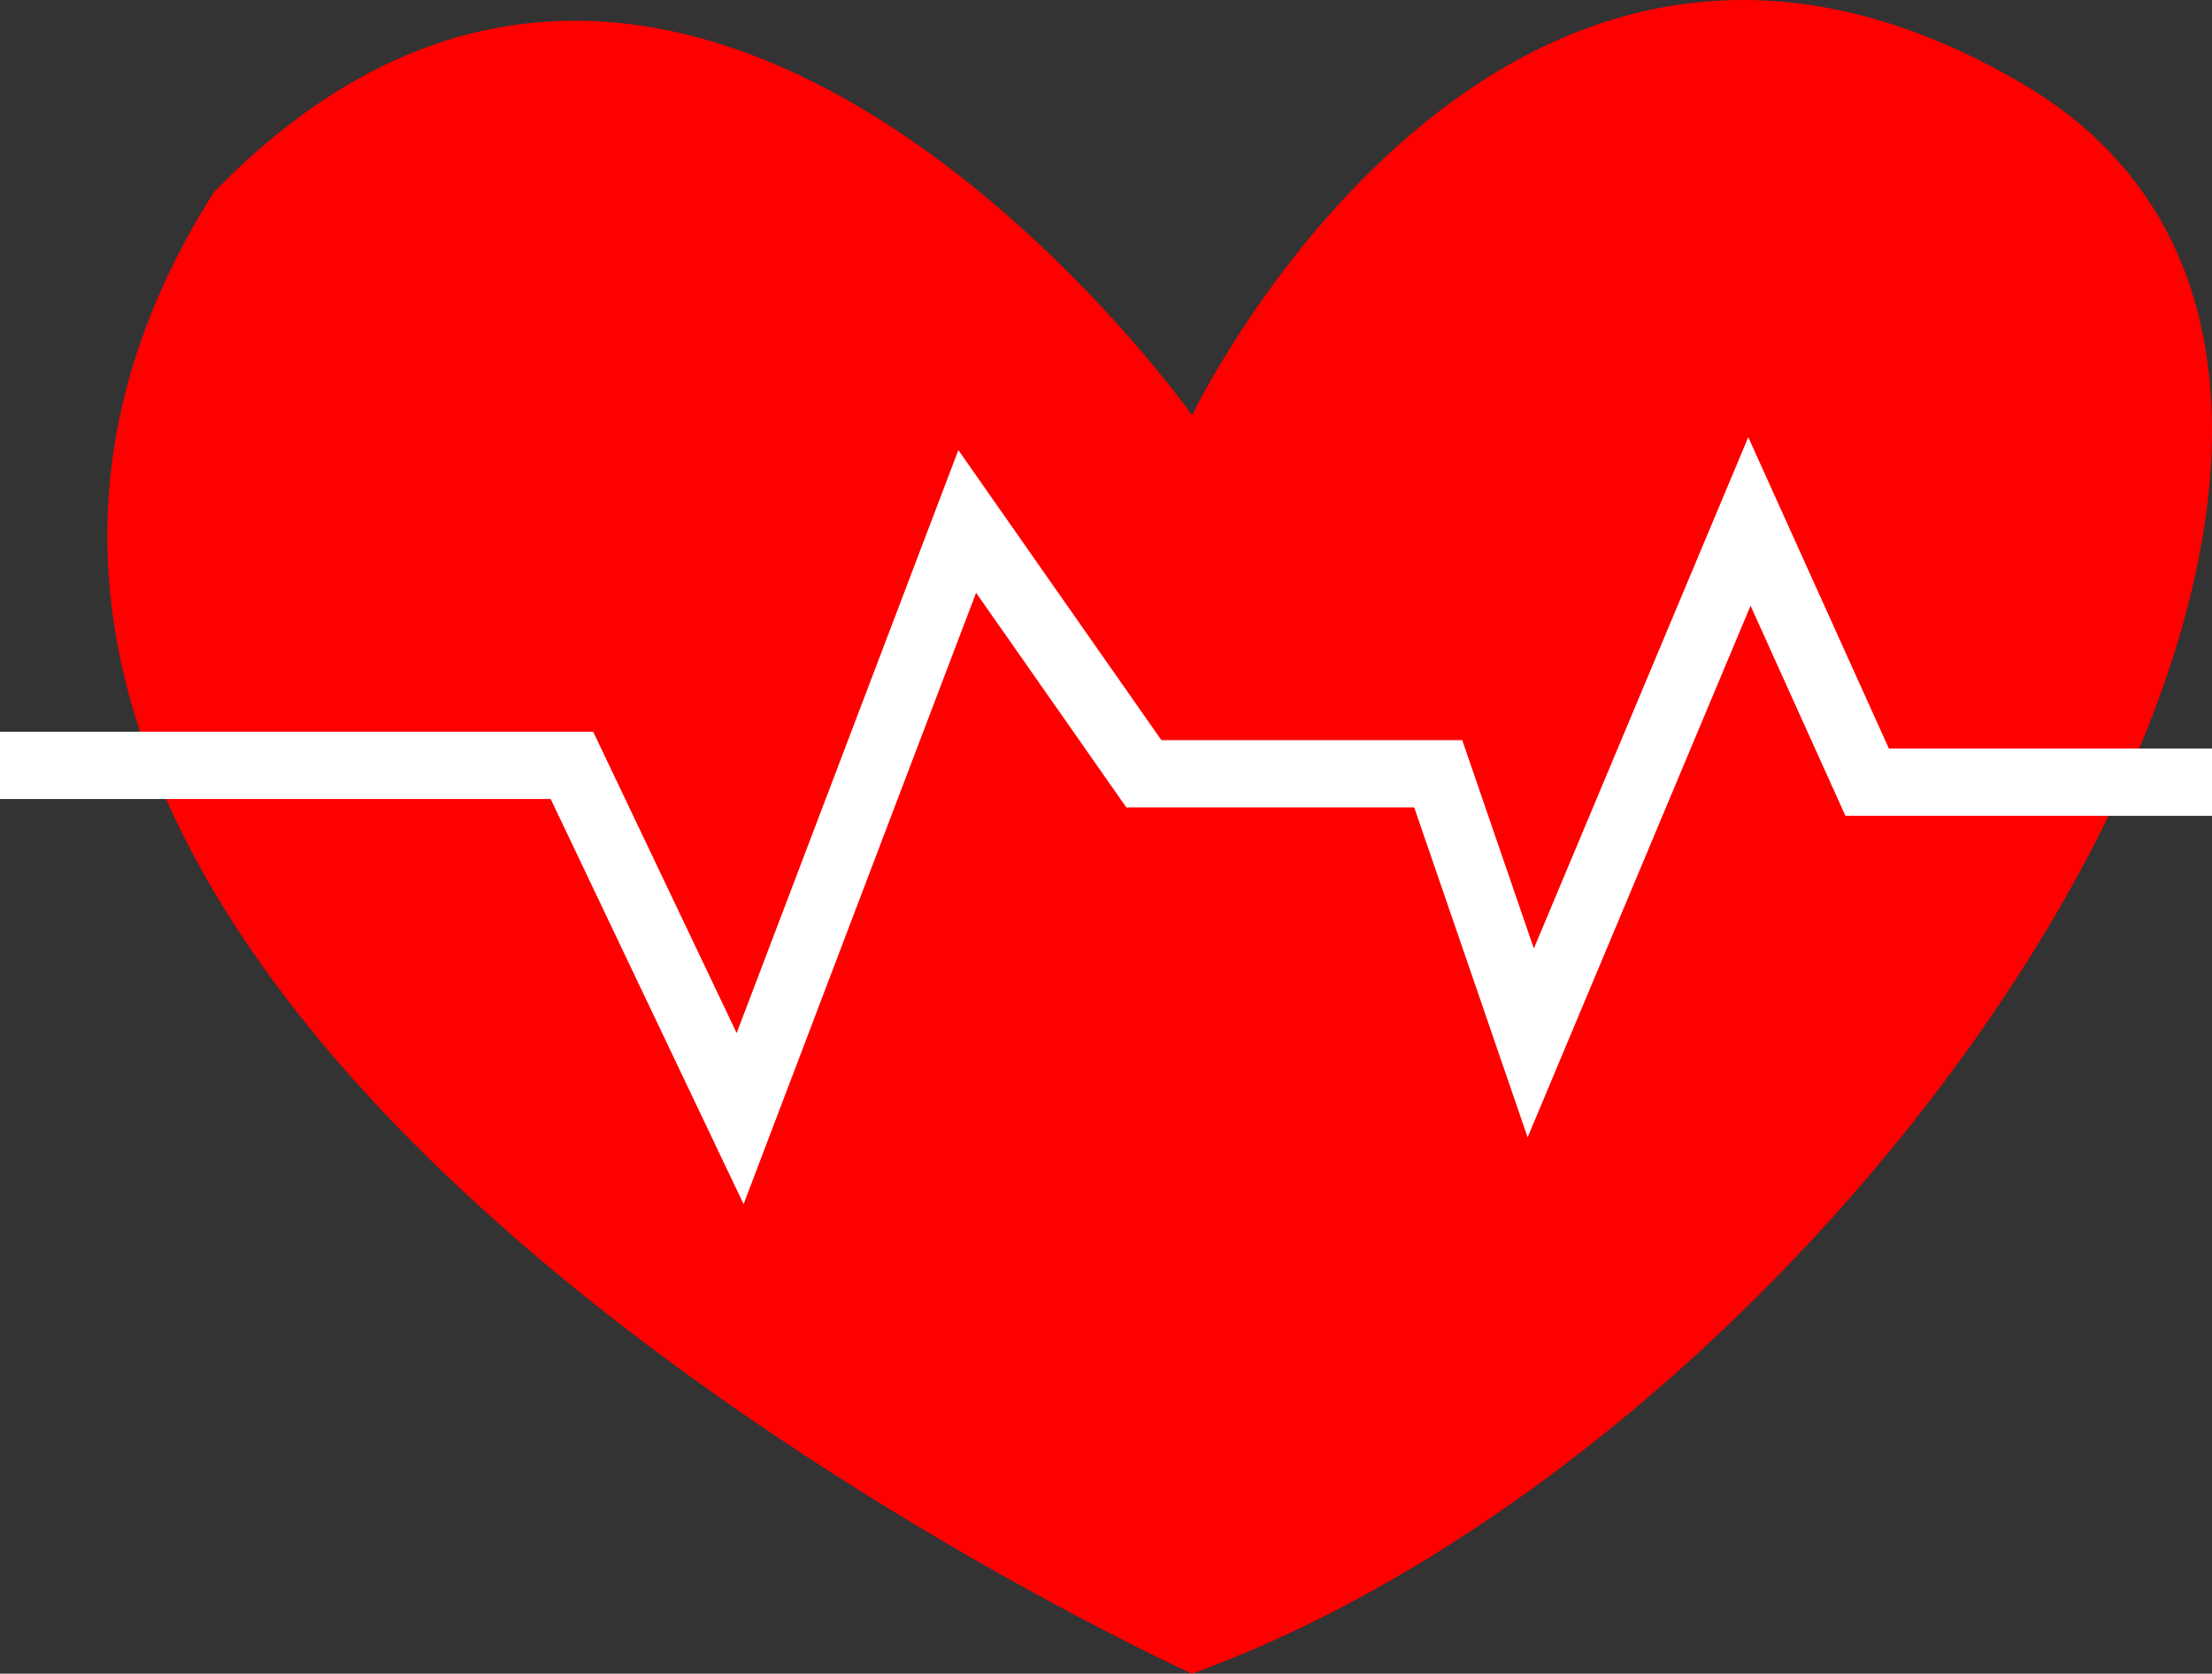 <svg xmlns="http://www.w3.org/2000/svg" viewBox="0 0 1055.48 798.63"><rect x="0" y="0" width="1055.48" height="798.63" fill="#333333" stroke="none"/><defs><style>.a{fill:red;}.b{fill:none;stroke:#fff;stroke-miterlimit:10;stroke-width:32.11px;}</style></defs><path class="a" d="M998.39,356.49s146.7-305.4,396.76-157.85S1328.46,836.9,998.39,957c0,0-710.17-322.56-466.78-706.89C758.33,16.77,998.39,356.49,998.39,356.49Z" transform="translate(-429.59 -158.37)"/><polyline class="b" points="0 365.2 272.9 365.2 353.16 533.76 461.52 248.82 545.8 369.22 686.26 369.22 730.41 497.64 834.75 248.82 890.93 373.23 1055.48 373.23"/></svg>